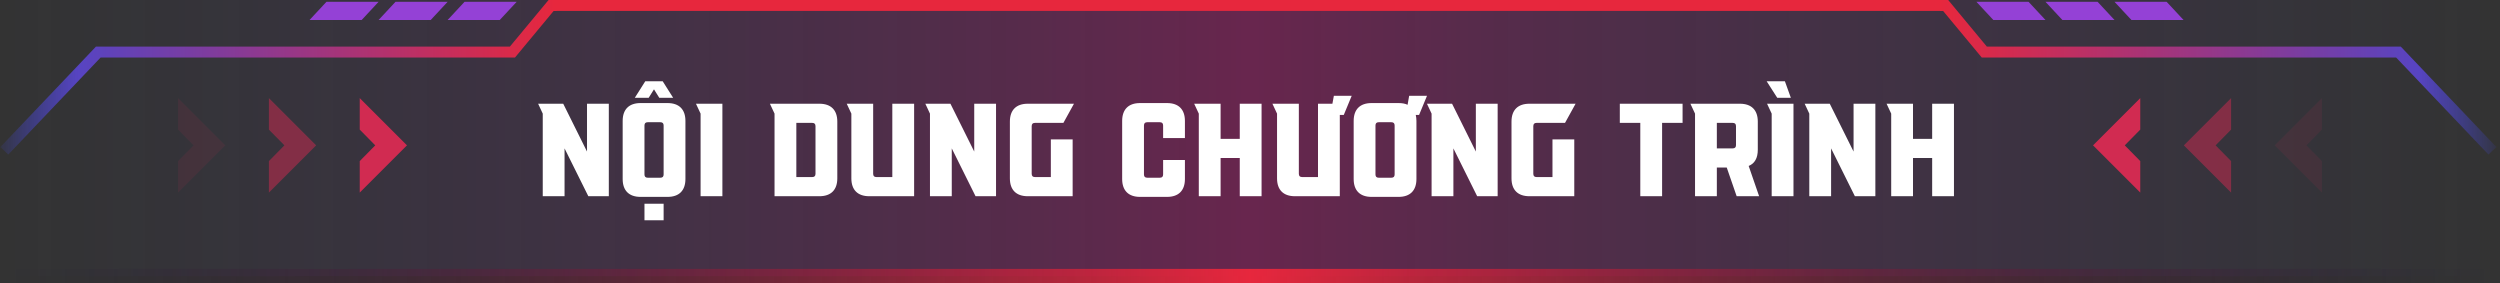 <svg width="344" height="39" viewBox="0 0 344 39" fill="none" xmlns="http://www.w3.org/2000/svg">
<rect x="0" y="0" width="344" height="39" fill="#333333" stroke="none"/>
<rect width="343" height="38" transform="translate(0.5)" fill="url(#paint0_linear_6621_7044)"/>
<path opacity="0.1" fill-rule="evenodd" clip-rule="evenodd" d="M26.633 20L24.5 17.833V13.5L31 20L24.5 26.5V22.167L26.633 20Z" fill="#D12B51"/>
<path opacity="0.5" fill-rule="evenodd" clip-rule="evenodd" d="M39.133 20L37 17.833V13.5L43.5 20L37 26.5V22.167L39.133 20Z" fill="#D12B51"/>
<path fill-rule="evenodd" clip-rule="evenodd" d="M51.633 20L49.5 17.833V13.5L56 20L49.5 26.5V22.167L51.633 20Z" fill="#D12B51"/>
<path d="M80.773 20.855V14.273H83.773V27H80.954L77.682 20.418V27H74.682V15.636L74.046 14.273H77.5L80.773 20.855ZM88.679 30.309V28.036H91.315V30.309H88.679ZM91.86 27.091H88.133C86.551 27.091 85.679 26.218 85.679 24.636V16.636C85.679 15.055 86.551 14.182 88.133 14.182H91.86C93.442 14.182 94.315 15.055 94.315 16.636V24.636C94.315 26.218 93.442 27.091 91.86 27.091ZM88.679 17.273V24C88.679 24.309 88.824 24.454 89.133 24.454H90.86C91.169 24.454 91.315 24.309 91.315 24V17.273C91.315 16.964 91.169 16.818 90.86 16.818H89.133C88.824 16.818 88.679 16.964 88.679 17.273ZM89.26 13.454H87.351L88.788 11.182H91.188L92.624 13.454H90.715L89.988 12.291L89.26 13.454ZM95.764 14.273H99.401V27H96.401V15.636L95.764 14.273ZM105.94 14.273H112.758C114.34 14.273 115.213 15.146 115.213 16.727V24.546C115.213 26.127 114.34 27 112.758 27H106.576V15.636L105.94 14.273ZM112.213 23.909V17.364C112.213 17.055 112.067 16.909 111.758 16.909H109.576V24.364H111.758C112.067 24.364 112.213 24.218 112.213 23.909ZM122.783 24.364V14.273H125.783V27H119.601C118.02 27 117.147 26.127 117.147 24.546V15.636L116.51 14.273H120.147V23.909C120.147 24.218 120.292 24.364 120.601 24.364H122.783ZM134.054 20.855V14.273H137.054V27H134.236L130.963 20.418V27H127.963V15.636L127.327 14.273H130.781L134.054 20.855ZM147.596 27H141.414C139.833 27 138.96 26.127 138.96 24.546V16.727C138.96 15.146 139.833 14.273 141.414 14.273H147.778L146.324 16.909H142.414C142.105 16.909 141.96 17.055 141.96 17.364V23.909C141.96 24.218 142.105 24.364 142.414 24.364H144.596V19.182H147.596V27ZM160.591 27.091H156.864C155.282 27.091 154.409 26.218 154.409 24.636V16.636C154.409 15.055 155.282 14.182 156.864 14.182H160.591C162.173 14.182 163.045 15.055 163.045 16.636V19H160.045V17.273C160.045 16.964 159.9 16.818 159.591 16.818H157.864C157.555 16.818 157.409 16.964 157.409 17.273V24C157.409 24.309 157.555 24.454 157.864 24.454H159.591C159.9 24.454 160.045 24.309 160.045 24V22.018H163.045V24.636C163.045 26.218 162.173 27.091 160.591 27.091ZM170.592 19.109V14.273H173.592V27H170.592V21.745H167.955V27H164.955V15.636L164.319 14.273H167.955V19.109H170.592ZM181.357 24.364V14.273H183.339L183.539 13.182H185.994L184.903 15.818H184.357V27H178.176C176.594 27 175.721 26.127 175.721 24.546V15.636L175.085 14.273H178.721V23.909C178.721 24.218 178.866 24.364 179.176 24.364H181.357ZM192.446 27.091H188.719C187.137 27.091 186.265 26.218 186.265 24.636V16.636C186.265 15.055 187.137 14.182 188.719 14.182H192.446C192.937 14.182 193.337 14.255 193.683 14.418L193.901 13.182H196.355L195.265 15.818H194.81C194.865 16.073 194.901 16.346 194.901 16.636V24.636C194.901 26.218 194.028 27.091 192.446 27.091ZM189.265 17.273V24C189.265 24.309 189.41 24.454 189.719 24.454H191.446C191.755 24.454 191.901 24.309 191.901 24V17.273C191.901 16.964 191.755 16.818 191.446 16.818H189.719C189.41 16.818 189.265 16.964 189.265 17.273ZM203.077 20.855V14.273H206.077V27H203.259L199.987 20.418V27H196.987V15.636L196.35 14.273H199.805L203.077 20.855ZM216.62 27H210.438C208.856 27 207.983 26.127 207.983 24.546V16.727C207.983 15.146 208.856 14.273 210.438 14.273H216.801L215.347 16.909H211.438C211.129 16.909 210.983 17.055 210.983 17.364V23.909C210.983 24.218 211.129 24.364 211.438 24.364H213.62V19.182H216.62V27ZM225.705 16.909H222.887V14.273H231.523V16.909H228.705V27H225.705V16.909ZM240.618 22.836L242.055 27H238.964L237.6 23.055H236.237V27H233.237V15.636L232.6 14.273H239.418C241 14.273 241.873 15.146 241.873 16.727V20.6C241.873 21.745 241.455 22.491 240.618 22.836ZM236.237 16.909V20.418H238.418C238.727 20.418 238.873 20.273 238.873 19.964V17.364C238.873 17.055 238.727 16.909 238.418 16.909H236.237ZM243.147 14.273H246.783V27H243.783V15.636L243.147 14.273ZM245.602 11.182L246.42 13.454H244.547L243.092 11.182H245.602ZM255.05 20.855V14.273H258.05V27H255.232L251.959 20.418V27H248.959V15.636L248.323 14.273H251.777L255.05 20.855ZM265.865 19.109V14.273H268.865V27H265.865V21.745H263.229V27H260.229V15.636L259.592 14.273H263.229V19.109H265.865Z" fill="white"/>
<path opacity="0.1" fill-rule="evenodd" clip-rule="evenodd" d="M317.367 20L319.5 17.833V13.5L313 20L319.5 26.5V22.167L317.367 20Z" fill="#D12B51"/>
<path opacity="0.5" fill-rule="evenodd" clip-rule="evenodd" d="M304.867 20L307 17.833V13.5L300.5 20L307 26.5V22.167L304.867 20Z" fill="#D12B51"/>
<path fill-rule="evenodd" clip-rule="evenodd" d="M292.367 20L294.5 17.833V13.5L288 20L294.5 26.5V22.167L292.367 20Z" fill="#D12B51"/>
<path fill-rule="evenodd" clip-rule="evenodd" d="M343.5 39L0.5 39L0.5 37L343.5 37L343.5 39Z" fill="url(#paint1_linear_6621_7044)"/>
<path fill-rule="evenodd" clip-rule="evenodd" d="M75.481 0H76.594V1.5H76.186L70.862 7.915H13.844L1.137 21.267L0.051 20.233L13.2 6.415H70.158L75.481 0Z" fill="url(#paint2_linear_6621_7044)"/>
<path d="M44.92 0.25H52.094L49.767 2.75H42.594L44.92 0.25Z" fill="#9441D6"/>
<path d="M54.42 0.25H61.594L59.267 2.75H52.094L54.42 0.25Z" fill="#9441D6"/>
<path d="M63.92 0.25H71.094L68.767 2.75H61.594L63.92 0.25Z" fill="#9441D6"/>
<path fill-rule="evenodd" clip-rule="evenodd" d="M267.457 1.5H76.094V0H267.457V1.5Z" fill="#E7273D"/>
<path fill-rule="evenodd" clip-rule="evenodd" d="M268.069 0H266.957V1.5H267.365L272.688 7.915H329.707L342.413 21.267L343.5 20.233L330.35 6.415H273.393L268.069 0Z" fill="url(#paint3_linear_6621_7044)"/>
<path d="M298.13 0.25H290.957L293.283 2.75H300.457L298.13 0.25Z" fill="#9441D6"/>
<path d="M288.63 0.25H281.457L283.783 2.75H290.957L288.63 0.25Z" fill="#9441D6"/>
<path d="M279.13 0.25H271.957L274.283 2.75H281.457L279.13 0.25Z" fill="#9441D6"/>
<defs>
<linearGradient id="paint0_linear_6621_7044" x1="0" y1="19" x2="343" y2="19" gradientUnits="userSpaceOnUse">
<stop stop-color="#4148D6" stop-opacity="0"/>
<stop offset="0.5" stop-color="#FF0099" stop-opacity="0.26"/>
<stop offset="0.998" stop-color="#4148D6" stop-opacity="0"/>
</linearGradient>
<linearGradient id="paint1_linear_6621_7044" x1="0.5" y1="38" x2="343.5" y2="38" gradientUnits="userSpaceOnUse">
<stop stop-color="#130E35" stop-opacity="0"/>
<stop offset="0.5" stop-color="#E7273D"/>
<stop offset="1" stop-color="#130E35" stop-opacity="0"/>
</linearGradient>
<linearGradient id="paint2_linear_6621_7044" x1="0.051" y1="10.633" x2="76.594" y2="10.633" gradientUnits="userSpaceOnUse">
<stop stop-color="#4148D6" stop-opacity="0.11"/>
<stop offset="0.14" stop-color="#5744C2"/>
<stop offset="1" stop-color="#E7273D"/>
</linearGradient>
<linearGradient id="paint3_linear_6621_7044" x1="343.5" y1="10.633" x2="266.957" y2="10.633" gradientUnits="userSpaceOnUse">
<stop stop-color="#4148D6" stop-opacity="0.11"/>
<stop offset="0.14" stop-color="#5744C2"/>
<stop offset="1" stop-color="#E7273D"/>
</linearGradient>
</defs>
</svg>
